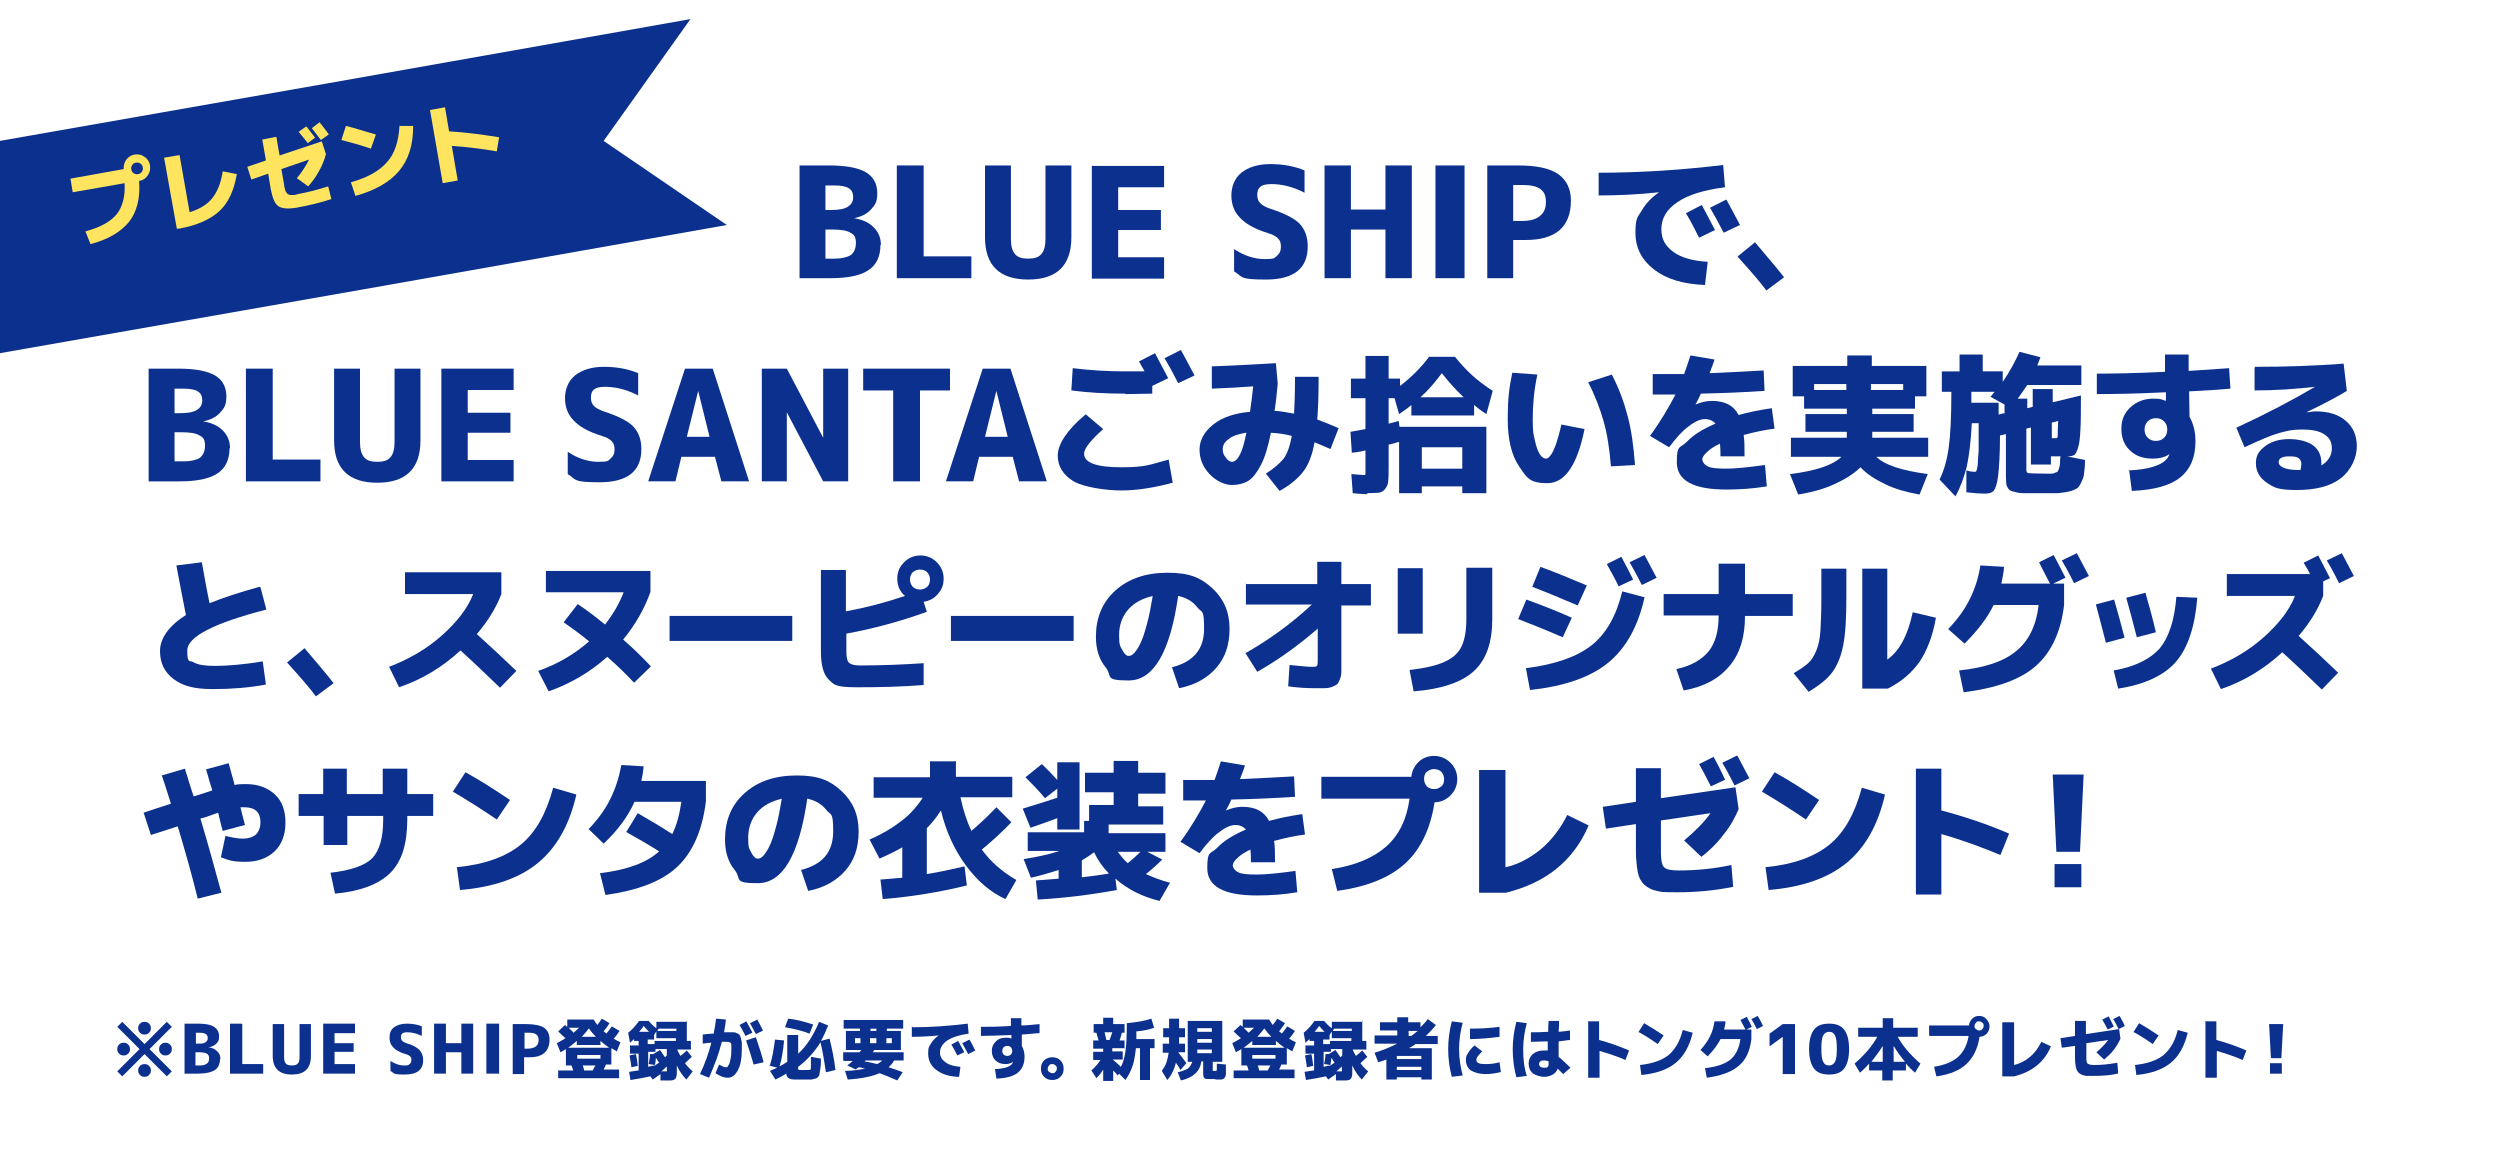 <?xml version="1.0" encoding="UTF-8"?>
<svg id="_レイヤー_1" data-name="レイヤー_1" xmlns="http://www.w3.org/2000/svg" xmlns:xlink="http://www.w3.org/1999/xlink" version="1.1" viewBox="0 0 550 257">
  <!-- Generator: Adobe Illustrator 29.5.0, SVG Export Plug-In . SVG Version: 2.1.0 Build 137)  -->
  <defs>
    <style>
      .st0 {
        fill: #ffe45f;
      }

      .st1 {
        fill: #fff;
      }

      .st2, .st3 {
        fill: #0b308e;
      }

      .st3 {
        filter: url(#drop-shadow-1);
      }
    </style>
    <filter id="drop-shadow-1" x="-12.1" y=".7" width="172" height="77" filterUnits="userSpaceOnUse">
      <feOffset dx="3.5" dy="3.5"/>
      <feGaussianBlur result="blur" stdDeviation="0"/>
      <feFlood flood-color="#000" flood-opacity=".2"/>
      <feComposite in2="blur" operator="in"/>
      <feComposite in="SourceGraphic"/>
    </filter>
  </defs>
  <rect class="st1" y="1.3" width="550" height="254.7" rx="20" ry="20"/>
  <g>
    <path class="st2" d="M193.7,53.9c0,2.5-.9,4.4-2.6,5.5-1.7,1.2-4.5,1.8-8.4,1.8h-6.8v-24.8h6.5c3.7,0,6.4.5,8.1,1.5,1.7,1,2.5,2.6,2.5,4.6s-.5,2.6-1.4,3.6c-.9,1-2.2,1.6-3.7,1.9h0c1.8.3,3.2.9,4.3,2,1.1,1.1,1.6,2.4,1.6,3.9ZM181.6,46.2h1.1c1.8,0,3-.2,3.8-.7.8-.5,1.2-1.2,1.2-2.1s-.3-1.6-1-2c-.6-.4-1.7-.6-3.2-.6h-1.9v5.4ZM181.6,50.4v6.5h2c1.6,0,2.8-.3,3.6-.8.7-.6,1.1-1.4,1.1-2.7s-.4-1.8-1.2-2.2c-.8-.5-2.1-.7-3.9-.7h-1.6Z"/>
    <path class="st2" d="M203.2,36.4v20h10.5v4.8h-16.4v-24.8h5.9Z"/>
    <path class="st2" d="M222.4,36.4v16.2c0,1.5.3,2.6.9,3.3.6.7,1.5,1,2.9,1s2.3-.3,2.9-1c.6-.7.9-1.8.9-3.3v-16.2h5.7v15.8c0,6.2-3.2,9.3-9.5,9.3s-9.5-3.1-9.5-9.3v-15.8h5.8Z"/>
    <path class="st2" d="M246,41.1v5.1h9.4v4.4h-9.4v6h10.1v4.7h-15.9v-24.8h15.9v4.7h-10.1Z"/>
    <path class="st2" d="M286.8,42.3c-2.4-1.2-4.7-1.8-7.1-1.8s-3.1.8-3.1,2.4.9,2.3,2.8,3c3.1,1,5.3,2.1,6.5,3.3,1.2,1.3,1.8,2.9,1.8,5,0,4.9-3.1,7.3-9.2,7.3s-5-.6-7-1.8v-4.9c2.1,1.4,4.4,2.2,6.7,2.2s2.1-.2,2.7-.7c.6-.5.9-1.1.9-2s-.2-1.4-.6-1.8c-.4-.5-1.2-.9-2.2-1.2-2.9-.9-4.9-2-6.2-3.4-1.3-1.3-1.9-3-1.9-4.9s.7-3.8,2.2-5c1.5-1.2,3.6-1.9,6.4-1.9s5.4.5,7.5,1.4v4.9Z"/>
    <path class="st2" d="M304.8,50.5h-7.6v10.7h-5.8v-24.8h5.8v9.7h7.6v-9.7h5.8v24.8h-5.8v-10.7Z"/>
    <path class="st2" d="M315.8,61.2v-24.8h6.4v24.8h-6.4Z"/>
    <path class="st2" d="M332.9,52.9v8.3h-5.7v-24.8h6.8c4,0,6.9.6,8.8,1.9,1.8,1.3,2.8,3.2,2.8,5.8,0,5.8-3.3,8.7-10,8.7h-2.7ZM332.9,48.6h2.1c1.7,0,3-.4,3.8-1.1.9-.7,1.3-1.7,1.3-3.1s-.4-2.2-1.2-2.8c-.8-.6-2.1-.9-3.9-.9h-2.1v7.8Z"/>
    <path class="st2" d="M351.7,38c9.1,0,18.2-.6,27.4-1.7l.4,4.9c-4.7.6-8.2,1.7-10.5,3.3-2.4,1.6-3.5,3.6-3.5,5.9s.9,3.7,2.6,5c1.8,1.3,4.3,2,7.6,2.2l-.6,5.1c-4.8-.2-8.5-1.3-11.2-3.4-2.7-2.1-4.1-4.7-4.1-8.1s.5-3.4,1.4-4.9c.9-1.6,2.2-2.9,3.8-4h0c-4.6.5-9.1.7-13.3.7v-5.1ZM377.3,50.6l-3.5,1.7c-.9-1.8-1.8-3.6-2.9-5.4l3.5-1.8c1,1.9,2,3.8,2.9,5.5ZM382.8,49.5l-3.6,1.7c-1-2-2-3.8-3-5.5l3.6-1.8c.8,1.5,1.8,3.3,3,5.6Z"/>
    <path class="st2" d="M382.3,56.4l3.8-3.1c2.5,3,4.7,5.5,6.4,7.7l-3.9,2.9c-1.4-1.9-3.5-4.3-6.3-7.4Z"/>
    <path class="st2" d="M50.5,98.6c0,2.5-.9,4.4-2.6,5.5-1.7,1.2-4.5,1.8-8.4,1.8h-6.8v-24.8h6.5c3.7,0,6.4.5,8.1,1.5,1.7,1,2.5,2.6,2.5,4.6s-.5,2.6-1.4,3.6c-.9,1-2.2,1.6-3.7,1.9h0c1.8.3,3.2.9,4.3,2,1.1,1.1,1.6,2.4,1.6,3.9ZM38.4,90.9h1.1c1.8,0,3-.2,3.8-.7.8-.5,1.2-1.2,1.2-2.1s-.3-1.6-1-2c-.6-.4-1.7-.6-3.2-.6h-1.9v5.4ZM38.4,95v6.5h2c1.6,0,2.8-.3,3.6-.8.7-.6,1.1-1.4,1.1-2.7s-.4-1.8-1.2-2.2c-.8-.5-2.1-.7-3.9-.7h-1.6Z"/>
    <path class="st2" d="M60,81.1v20h10.5v4.8h-16.4v-24.8h5.9Z"/>
    <path class="st2" d="M79.2,81.1v16.2c0,1.5.3,2.6.9,3.3.6.7,1.5,1,2.9,1s2.3-.3,2.9-1c.6-.7.9-1.8.9-3.3v-16.2h5.7v15.8c0,6.2-3.2,9.3-9.5,9.3s-9.5-3.1-9.5-9.3v-15.8h5.8Z"/>
    <path class="st2" d="M102.9,85.7v5.1h9.4v4.4h-9.4v6h10.1v4.7h-15.9v-24.8h15.9v4.7h-10.1Z"/>
    <path class="st2" d="M140.2,86.9c-2.4-1.2-4.7-1.8-7.1-1.8s-3.1.8-3.1,2.4.9,2.3,2.8,3c3.1,1,5.3,2.1,6.5,3.3,1.2,1.3,1.8,2.9,1.8,5,0,4.9-3.1,7.3-9.2,7.3s-5-.6-7-1.8v-4.9c2.1,1.4,4.4,2.2,6.7,2.2s2.1-.2,2.7-.7c.6-.5.9-1.1.9-2s-.2-1.4-.6-1.8c-.4-.5-1.2-.9-2.2-1.2-2.9-.9-4.9-2-6.2-3.4-1.3-1.3-1.9-3-1.9-4.9s.7-3.8,2.2-5c1.5-1.2,3.6-1.9,6.4-1.9s5.4.5,7.5,1.4v4.9Z"/>
    <path class="st2" d="M142.6,105.9l8.1-24.8h6.1l8,24.8h-6.1l-1.4-5.4h-7.4l-1.3,5.4h-6ZM151,96.1h5.1l-2.5-10.1h0l-2.5,10.1Z"/>
    <path class="st2" d="M167.6,105.9v-24.8h5.5l8,15.2h0v-15.2h5.5v24.8h-5.5l-8-15.2h0v15.2h-5.5Z"/>
    <path class="st2" d="M209,81.1v4.8h-6.6v20h-5.9v-20h-6.6v-4.8h19Z"/>
    <path class="st2" d="M208.1,105.9l8.1-24.8h6.1l8,24.8h-6.1l-1.4-5.4h-7.4l-1.3,5.4h-6ZM216.6,96.1h5.1l-2.5-10.1h0l-2.5,10.1Z"/>
    <path class="st2" d="M238.8,91.1l3.9,3.3c-2.8,2.5-4.2,4.3-4.2,5.4,0,2,2.7,3,8.2,3s6.3-.6,10.4-1.7l.9,5.1c-4.1,1.1-7.9,1.7-11.3,1.7s-8.2-.7-10.5-2c-2.3-1.4-3.5-3.3-3.5-5.7s2-5.6,6.1-9ZM247.5,86.6c-4.1,0-8-.2-11.8-.7l.3-4.9c4.1.5,7.9.7,11.5.7s2.7,0,4.3,0c-.5-1-1-1.7-1.2-2.2l3.5-1.8c1,1.9,2,3.8,2.9,5.5l-3.5,1.7v1.7c-1.6,0-3.6.1-5.9.1ZM262.8,82.6l-3.6,1.7c-1-2-2-3.8-3-5.5l3.6-1.8c.8,1.5,1.8,3.3,3,5.6Z"/>
    <path class="st2" d="M266.6,85.4v-4.8c5.7-.2,10.4-.5,14.1-.7l.4,4.5c-.2,2.2-.4,4.2-.7,6,1.1,0,2.6.3,4.3.6.1-1.8.2-4.5.2-8.1h5.2c0,3.6-.1,6.8-.3,9.4,1.4.5,2.9,1.1,4.7,1.9l-1.8,4.6c-.9-.4-2-.9-3.5-1.5-.5,2.9-1.4,5.1-2.6,6.6-1.2,1.5-2.9,2.9-5.1,4.1l-3-3.8c1.7-1.1,3-2.2,3.9-3.3.8-1.1,1.4-2.8,1.8-5-1.5-.4-3-.6-4.6-.7-.6,3-1.3,5.4-2.2,7.1-.9,1.7-1.8,2.9-2.8,3.5-1,.6-2.2.9-3.6.9s-3.4-.8-4.9-2.4c-1.5-1.6-2.2-3.4-2.2-5.4s1-3.9,3-5.5c2-1.6,4.7-2.5,8.1-2.8.3-1.9.5-3.8.7-5.6-2.9.2-5.9.4-9,.5ZM274.1,95.2c-1.7.3-3,.7-3.8,1.4-.9.6-1.3,1.4-1.3,2.2s.2,1.3.7,1.9c.4.6.9.9,1.3.9,1.3,0,2.4-2.1,3.2-6.4Z"/>
    <path class="st2" d="M300.8,108.7c-.4,0-1.4,0-3.2-.2l-.3-4.2c1.4.1,2.3.2,2.7.2s.3,0,.4-.2c0-.1,0-.5,0-1.2v-4c-.8.2-1.8.4-3,.5l-.3-4.6c1.2-.2,2.3-.4,3.3-.6v-6.8h-3.2v-4.3h3.2v-5h5.1v5h2.5v1.6c2.4-1.8,4.6-4,6.4-6.4h5.7c1.2,1.5,2.5,2.9,3.7,4,1.3,1.2,2.8,2.3,4.6,3.5l-1.4,5.1c-1.1-.7-2-1.4-2.7-2v2.3h-13.8v-2.3c-.8.7-1.7,1.3-2.7,2l-1-3.5h-1.3v5.6c.5-.1,1.2-.3,2.2-.6l.2,1.3h19.1v14.6h-5.3v-1.5h-8.9v1.5h-5v-11.3c-1.3.4-2,.6-2.3.6v4.7c0,1.5,0,2.6-.1,3.3,0,.7-.3,1.3-.7,1.8-.4.5-.8.7-1.4.8-.5,0-1.4.1-2.5.1ZM312.5,87.4h9.5c-1.7-1.6-3.3-3.4-4.8-5.3-1.5,2-3,3.8-4.7,5.3ZM321.7,103.1v-4.7h-8.9v4.7h8.9Z"/>
    <path class="st2" d="M338.2,82.5c-.7,3.3-1,6.5-1,9.7s.2,3.4.5,4.8c.3,1.4.7,2.4,1.1,3,.4.6.9.9,1.3.9s.6-.2,1-.7c.4-.4.7-1.2,1.2-2.4.4-1.2.8-2.6,1.2-4.4l5.1,1c-1.6,7.9-4.3,11.9-8.2,11.9s-4.5-1.2-6.2-3.7c-1.7-2.5-2.5-6-2.5-10.4s.3-6.8,1-10.2l5.5.4ZM349.4,84.1l5.2-1.7c1.6,3.1,2.7,6.1,3.5,9.2.8,3,1.3,6.6,1.6,10.7l-5.3.3c-.3-3.8-.8-7.1-1.6-9.9-.8-2.8-1.9-5.7-3.4-8.6Z"/>
    <path class="st2" d="M371.9,78.2l5.3.9c-.2.7-.6,1.7-1.1,3,4.6-.2,8.5-.4,11.9-.6l.2,4.5c-4.6.3-9.2.5-14,.6-.2.5-.6,1.3-1.2,2.4h0c1.2-.5,2.4-.8,3.6-.8,2.9,0,4.8,1,5.9,3.1,2.1-.6,4.6-1.1,7.3-1.5l.6,4.5c-2.3.3-4.6.8-6.8,1.4.2,1.2.2,2.8.2,4.7h-5.3c0-1,0-1.9-.1-2.8-1.3.6-2.2,1.2-2.9,1.9-.7.6-1,1.2-1,1.6s.4,1.1,1.2,1.5,2.1.5,4.1.5,4.9-.3,8.5-.8l.4,4.7c-3,.5-5.9.7-8.9.7-7.3,0-10.9-2-10.9-6s.7-3,2.2-4.5c1.4-1.5,3.5-2.8,6.3-4-.5-.6-1.3-1-2.3-1s-2.2.5-3.6,1.6c-1.4,1-2.8,2.6-4.3,4.6l-4.2-2.5c2.4-3.3,4.2-6.4,5.6-9.1-1.1,0-2.8,0-5,0v-4.5c1.5,0,3.9,0,6.9,0,.4-1.1.9-2.5,1.4-4.1Z"/>
    <path class="st2" d="M412.8,100.5c1.8,1.8,5.5,3,11.3,3.8l-1.8,4.5c-2.8-.5-5.4-1.2-7.6-2.3-2.3-1.1-4.1-2.3-5.4-3.7-1.4,1.4-3.3,2.6-5.7,3.7-2.4,1.1-5,1.8-8,2.3l-1.8-4.5c5.7-.7,9.5-2,11.3-3.8h-11.1v-4.2h12.3v-1.3h-9.1v-3.9h9.1v-1.2h-9.4v-2.7h-2.5v-6.7h12v-2.3h5.4v2.3h12v6.7h-2.5v2.7h-9.4v1.2h9.1v3.9h-9.1v1.3h12.3v4.2h-11.1ZM399.1,85.8h7.1v-1.3h-7.1v1.3ZM418.7,84.5h-7.1v1.3h7.1v-1.3Z"/>
    <path class="st2" d="M435.9,81.7h4.7v2.3c1.4-2,2.6-4.2,3.7-6.6l4.6,1.2c-.4,1-.6,1.6-.7,1.8h9.7v4.3h-11.9c-.6.9-1.3,1.9-2.1,3h2.1v2.1l1.2-.3v-3.9h4.4v2.9l6.2-1.5c0,3.2,0,5.6-.1,7.4s-.2,3.1-.5,4c-.3.9-.5,1.5-.9,1.7-.3.2-.8.3-1.5.3h0l3.9.8c0,1.3-.1,2.2-.2,2.9,0,.7-.3,1.3-.6,2-.3.6-.6,1.1-.9,1.3-.3.2-.9.5-1.7.7s-1.7.3-2.5.4c-.9,0-2.1,0-3.8,0s-2.7,0-3.6,0c-.9,0-1.6-.1-2.2-.3-.6-.1-1.1-.3-1.3-.6-.2-.3-.4-.6-.5-1,0-.4-.1-.9-.1-1.6v-9.5l-1.3.3c0,4.1-.2,7-.4,8.8s-.6,2.9-1,3.4c-.4.4-1,.6-2,.6s-2.4-.1-4-.3v-4.8c.7.2,1.3.3,1.7.3s.4,0,.5-.2.2-.6.3-1.3c0-.7.1-1.8.2-3.2,0-1.4,0-3.4,0-6h-1.5c-.2,4-.6,7.1-1.1,9.5-.6,2.4-1.4,4.6-2.5,6.6l-3.5-3.7c.9-1.8,1.6-4.1,2-6.9.4-2.8.6-6.9.6-12.4h-2.1v-4.5h3.9v-3.7h5.1v3.7ZM441,91v-2l-3.1-1.7c.2-.2.5-.6.9-1.1h-5.1v2.4h6v2.6l1.2-.3ZM447,94l-1.2.3v9.1c0,.4.2.7.5.7s1.5.1,3.5.1h1.4c.3,0,.6,0,.9-.2.4-.1.6-.2.6-.3,0-.1.2-.3.3-.7.1-.4.2-.7.2-1,0-.3,0-.9.1-1.6-.2,0-.5,0-1,0-.5,0-.8,0-1.1,0v1.8h-4.4v-8.3ZM451.4,92.9v3.5h1c.2,0,.3-.2.3-.5,0-.3,0-1.4.1-3.3l-1.5.4Z"/>
    <path class="st2" d="M468.2,103.5c4.7-.2,7.6-1.2,8.7-2.8.2-.4.4-.7.4-.8h0c-1,.7-2.3,1-3.7,1-2.1,0-3.8-.6-5-1.8-1.3-1.2-1.9-2.8-1.9-4.8s.7-3.5,2-4.7,3-1.9,5-1.9,1.7.2,2.8.5h0c0-.3,0-.6,0-1,0-.4,0-.7,0-.9-6.2.3-11.3.4-15.2.4v-4.5c3.8,0,8.8-.1,15-.4,0-1.7,0-3,0-3.8h5.2c0,.7,0,1.9,0,3.6,2.9-.2,5.9-.4,8.9-.6l.3,4.5c-2.1.2-5.1.4-9.1.6,0,1.9.1,3.8.1,5.6.9,1.6,1.3,3.4,1.3,5.4,0,3.5-1.1,6.1-3.3,7.9-2.2,1.8-5.8,2.8-10.7,3l-.6-4.7ZM472.5,92.7c-.5.5-.7,1.1-.7,1.8s.2,1.3.7,1.8c.5.5,1.1.7,1.8.7s1.3-.2,1.8-.7.7-1.1.7-1.8-.2-1.3-.7-1.8c-.5-.5-1.1-.7-1.8-.7s-1.3.2-1.8.7Z"/>
    <path class="st2" d="M496.1,80.7c6.6,0,13.1-.2,19.5-.7l.7,6c-1.8,1.1-4.7,2.7-8.9,4.7h0c.7,0,1.4-.2,2-.2,2.9,0,5.1.7,6.7,2.1,1.6,1.4,2.4,3.2,2.4,5.6s-1.2,5.2-3.5,7-5.6,2.6-9.7,2.6-5-.5-6.6-1.6c-1.6-1.1-2.4-2.5-2.4-4.3s.7-2.7,2.1-3.8c1.4-1,3.1-1.5,5.2-1.5s4.1.5,5.3,1.4c1.2.9,1.8,2.2,1.8,3.9v.5c1.5-.9,2.3-2.2,2.3-3.7s-.5-2.4-1.6-3.1c-1.1-.8-2.8-1.1-5-1.1s-3.3.3-5.1.8c-1.8.5-4.3,1.6-7.5,3.1l-1.8-4.3c6.7-3.1,12.4-6.1,17.3-9h0c-4.4.5-8.8.8-13.3.8v-4.9ZM506.1,103.4c.1-.5.2-1,.2-1.3,0-.6-.2-1-.6-1.3s-1-.4-2-.4c-1.6,0-2.4.4-2.4,1.3s1.4,1.7,4.2,1.7.2,0,.3,0c.1,0,.2,0,.3,0Z"/>
    <path class="st2" d="M57.3,129.2l1.3,4.9c-11.6,3-17.4,6-17.4,9s.5,2.1,1.4,2.6c1,.6,2.6.8,4.8.8s6.5-.3,10.4-1l.7,5.1c-3.7.7-7.6,1-11.7,1s-6.6-.7-8.6-2.2c-2-1.5-3-3.5-3-6.2s1.9-5.5,5.7-7.9c-.7-3.5-1.4-7.2-2.1-10.9l5.6-.7c.5,2.7,1,5.7,1.7,9,3-1.2,6.6-2.4,11-3.6Z"/>
    <path class="st2" d="M63.2,145.7l3.8-3.1c2.5,3,4.7,5.5,6.4,7.7l-3.9,2.9c-1.4-1.9-3.5-4.3-6.3-7.4Z"/>
    <path class="st2" d="M89.1,130.7v-4.8h21.2v4.8c-1.2,3.1-3,6-5.4,8.8,3.1,2.8,6,5.5,8.7,8.1l-3.6,3.7c-2.8-2.7-5.7-5.5-8.7-8.2-4,3.7-8.5,6.4-13.5,8.1l-2.2-4.5c4.2-1.6,8.1-3.8,11.5-6.8,3.4-3,5.8-6.1,7-9.2h-15.2Z"/>
    <path class="st2" d="M120.1,130.2v-4.6h23v4.6c-1.3,3.7-3.3,7.2-6,10.5,2.3,2,4.3,4,6.1,5.9l-3.7,3.6c-1.6-1.7-3.6-3.7-5.9-5.7-3.8,3.4-8.1,5.9-12.9,7.6l-2.3-4.5c4.3-1.5,8-3.7,11.2-6.5-1.7-1.4-3.6-2.8-5.6-4.2l3.1-4c1.8,1.2,3.8,2.7,6,4.5,1.8-2.3,3.2-4.7,4.1-7.1h-17.1Z"/>
    <path class="st2" d="M147.3,141v-5.5h27v5.5h-27Z"/>
    <path class="st2" d="M186.1,125.4v9.1c4.3-.8,8.6-1.9,13-3.4-1.2-1-1.7-2.3-1.7-3.8s.5-2.6,1.5-3.6,2.2-1.5,3.6-1.5,2.6.5,3.6,1.5c1,1,1.5,2.2,1.5,3.6s-.4,2.4-1.3,3.4c-.8,1-1.9,1.5-3.1,1.7l.7,2.2c-5.8,2.1-11.7,3.7-17.7,4.8v4c0,1.2.2,2.1.6,2.4.4.4,1.2.6,2.4.6,5,0,9.7-.2,14-.5v4.8c-4.8.4-9.8.5-14.7.5s-5-.6-6.2-1.7c-1.2-1.2-1.7-3.3-1.7-6.3v-17.8h5.6ZM204,125.9c-.4-.4-1-.6-1.6-.6s-1.1.2-1.6.6c-.4.4-.6,1-.6,1.6s.2,1.1.6,1.6c.4.4,1,.6,1.6.6s1.1-.2,1.6-.6c.4-.4.6-1,.6-1.6s-.2-1.1-.6-1.6Z"/>
    <path class="st2" d="M209.2,141v-5.5h27v5.5h-27Z"/>
    <path class="st2" d="M257.8,146.8c4.8-1.2,7.1-4,7.1-8.5s-.5-3.4-1.5-4.7c-1-1.3-2.4-2.1-4.2-2.5-1.8,12.4-5.4,18.6-10.9,18.6s-3.5-.9-5-2.8c-1.5-1.8-2.2-4.1-2.2-6.8,0-4.2,1.4-7.6,4.3-10.2,2.9-2.6,6.7-3.9,11.5-3.9s7.3,1.1,9.8,3.4c2.5,2.3,3.8,5.2,3.8,8.9s-1,6.4-2.9,8.6-4.6,3.8-8.2,4.5l-1.6-4.7ZM253.7,131.1c-2.3.5-4.2,1.5-5.5,3-1.3,1.5-2,3.4-2,5.6s.2,2.4.7,3.3c.5.9.9,1.3,1.4,1.3s.8-.2,1.3-.7c.4-.5.9-1.2,1.3-2.1.5-1,.9-2.3,1.4-4.1.5-1.8.9-3.9,1.3-6.3Z"/>
    <path class="st2" d="M274,128.5h15.8v-4.9h5.3v4.9h6.5v4.7h-6.5v12.1c0,1,0,1.8,0,2.4,0,.6-.1,1.2-.3,1.7-.2.5-.4.9-.6,1.1-.2.2-.6.4-1.1.6-.5.2-1.1.3-1.7.3-.6,0-1.4,0-2.4,0-1.5,0-3.4-.1-5.6-.4l.3-4.7c2.3.2,3.9.4,4.8.4s1,0,1.2-.2.2-.5.2-1.2v-7c-4.5,3.9-8.9,7-13.3,9.5l-2.6-4.1c5.1-2.9,10-6.4,14.6-10.7h-14.5v-4.7Z"/>
    <path class="st2" d="M307.5,139.4v-14.4h5.5v14.4h-5.5ZM322.7,124.9h5.6v11.3c0,5.1-1.3,8.9-4,11.4-2.7,2.5-7.1,4-13.3,4.5l-.9-4.7c3.4-.4,6-1,7.7-1.8,1.8-.8,3-1.9,3.7-3.3s1.1-3.5,1.1-6.1v-11.3Z"/>
    <path class="st2" d="M334,136.2l1.8-4.3c3,1.1,6.4,2.4,10,4l-2,4.3c-3.9-1.7-7.2-3-9.8-4ZM335.7,147c6.4-.8,11.2-2.5,14.4-5,3.2-2.5,5.5-6.5,6.8-11.9l4.9,1.3c-1.4,6.4-4.1,11.2-8,14.4-3.9,3.2-9.7,5.2-17.2,6l-.9-4.8ZM337.1,129.1l1.8-4.4c3.5,1.3,6.9,2.7,10.2,4.1l-2,4.4c-3.3-1.4-6.6-2.8-10-4.1ZM359.3,127.5l-3.2,1.5c-.7-1.5-1.6-3.1-2.6-4.9l3.2-1.6c.9,1.7,1.8,3.4,2.6,5ZM364.5,127.1l-3.3,1.6c-1.2-2.4-2.1-4-2.7-5l3.3-1.6c1,1.9,1.9,3.6,2.7,5.1Z"/>
    <path class="st2" d="M366,130.7h12.1v-6.7h5.8v6.7h10.5v4.8h-10.5c0,4.6-1.1,8.3-3.4,11-2.3,2.8-5.6,4.6-10.1,5.4l-1.6-4.7c3.3-.7,5.6-2.1,7.1-3.9,1.5-1.9,2.2-4.5,2.2-7.9h-12.1v-4.8Z"/>
    <path class="st2" d="M400.7,125.1h5.5v6.4c0,4.5-.2,8-.7,10.5-.5,2.5-1.3,4.4-2.4,5.9-1.1,1.5-2.9,2.9-5.2,4.3l-3.3-4.1c1.4-.8,2.5-1.6,3.2-2.2.7-.6,1.3-1.6,1.8-2.8.5-1.2.8-2.7.9-4.4.1-1.7.2-4.1.2-7.2v-6.4ZM409.7,151.5v-26.4h5.5v20c2.6-1.8,4.5-5.2,5.6-10.4l5.1,1.2c-.7,4.1-2,7.3-3.6,9.7-1.7,2.4-4,4.4-7,5.9h-5.5Z"/>
    <path class="st2" d="M435.7,124.4l5.2.3c-.1,1.4-.4,2.6-.6,3.7h10.7c-.8-1.6-1.7-3.2-2.4-4.7l3.2-1.6c.9,1.7,1.8,3.4,2.6,5l-2.7,1.3h2.4v4.7c-.7,5.9-2.8,10.4-6.2,13.4-3.4,3-8.7,4.9-15.9,5.8l-1-4.8c5.7-.6,9.9-2,12.6-4.3,2.7-2.2,4.4-5.6,4.9-10.1h-9.9c-1.4,2.9-3.6,5.7-6.4,8.5l-3.6-3.2c2.1-2.2,3.7-4.4,4.8-6.7,1.1-2.2,1.9-4.7,2.3-7.4ZM459.6,126.7l-3.3,1.6c-1.2-2.4-2.1-4-2.7-5l3.3-1.6c1,1.9,1.9,3.6,2.7,5.1Z"/>
    <path class="st2" d="M461,133l4.1-1.1c.7,2.4,1.5,5.2,2.3,8.4l-4.1,1.1c-.6-2.4-1.4-5.3-2.2-8.4ZM483.4,131.5c-.5,6.4-2.1,11.1-4.7,14.1-2.6,3-6.9,5-12.7,5.9l-1-4c4.7-.8,8-2.5,10.1-4.8,2-2.4,3.3-6.2,3.7-11.4l4.7.2ZM467.8,131.5l4.2-1.1c.8,2.8,1.6,5.7,2.3,8.7l-4.2,1.1c-.8-3.2-1.6-6.1-2.3-8.6Z"/>
    <path class="st2" d="M489.9,131.1v-4.8h18.3c-.3-.7-.8-1.5-1.4-2.5l3.2-1.6c.9,1.7,1.8,3.4,2.6,5l-1.5.7v3.2c-1.2,3.1-3,6-5.4,8.8,3.1,2.8,6,5.5,8.7,8.1l-3.6,3.7c-2.8-2.7-5.7-5.5-8.7-8.2-4,3.7-8.5,6.4-13.5,8.1l-2.2-4.5c4.2-1.6,8.1-3.8,11.5-6.8,3.4-3,5.8-6.1,7-9.2h-15.2ZM517.9,126.7l-3.3,1.6c-1.2-2.4-2.1-4-2.7-5l3.3-1.6c1,1.9,1.9,3.6,2.7,5.1Z"/>
    <path class="st2" d="M45.2,169.3l5.1-1.4c.7,2.6,1.2,4.2,1.3,4.8.8-.2,1.6-.2,2.5-.2,2.7,0,4.8.8,6.4,2.3,1.6,1.5,2.3,3.6,2.3,6.2s-.8,4.8-2.4,6.3-3.7,2.3-6.4,2.3-3.6-.3-5.4-1l1-4.7c1.6.4,2.9.6,3.9.6s2.1-.3,2.8-.9c.6-.6,1-1.5,1-2.7,0-2.2-1.2-3.3-3.5-3.3s-.7,0-.9,0c.1.5.3,1.1.5,2,.2.9.4,1.5.5,1.9l-4.9,1.3c-.1-.4-.3-1-.5-1.9-.2-.9-.4-1.6-.5-2.1-.3.1-.9.3-1.7.6s-1.4.5-1.9.6c0,0-.2,0-.3.1,1.7,5.7,3.2,11.1,4.6,16.3l-5.2,1.3c-1.3-5.3-2.8-10.6-4.4-15.9-3.8,1.2-5.8,1.9-5.9,1.9l-1.6-4.9c.1,0,.5-.2,1.2-.4.6-.2,1.4-.5,2.4-.8,1-.3,1.8-.6,2.4-.8-.9-2.8-1.5-4.8-2-6.2l5.1-1.5c0,.3.4,1.2.8,2.7.5,1.5.8,2.6,1.1,3.4.2,0,1.6-.5,4.1-1.3-.1-.5-.4-1.2-.7-2.3-.3-1.1-.5-1.9-.7-2.4Z"/>
    <path class="st2" d="M65.6,174.7h5.5v-5.6h5.2v5.6h7.9v-5.6h5.4v5.6h5.7v4.8h-5.7v.8c0,5.3-1.2,9.2-3.7,11.7-2.5,2.5-6.6,4.1-12.2,4.6l-1-4.6c4.5-.5,7.6-1.6,9.2-3.2,1.6-1.7,2.4-4.5,2.4-8.5v-.8h-7.9v6.4h-5.2v-6.4h-5.5v-4.8Z"/>
    <path class="st2" d="M99.6,174.2l2.8-4.3c3.1,1.7,6.4,3.8,9.8,6.1l-2.9,4.3c-3.2-2.2-6.4-4.2-9.6-6.1ZM100.4,190.8c6.2-.6,10.9-2.3,14.2-5,3.3-2.7,5.6-6.9,7.1-12.5l5.1,1.5c-1.5,6.6-4.3,11.6-8.4,15-4.1,3.4-9.9,5.4-17.2,6l-.7-5.1Z"/>
    <path class="st2" d="M137.8,183l2.5-4.1c2.8,1.6,5.3,3.1,7.6,4.6,1-2,1.6-4.4,2-7.1h-10.3c-1.4,3.1-3.6,6.2-6.8,9.2l-3.3-3.2c2.1-2.2,3.7-4.4,4.8-6.7,1.1-2.2,1.9-4.7,2.4-7.4l4.9.3c-.1,1.2-.3,2.3-.5,3.2h14.2v4.5c-.8,6.4-2.9,11.2-6.3,14.4-3.4,3.2-8.7,5.2-15.8,6.2l-1.2-4.8c5.9-.7,10.3-2.3,13-4.8-2.2-1.4-4.6-2.8-7.3-4.3Z"/>
    <path class="st2" d="M176.2,191.4c4.8-1.2,7.1-4,7.1-8.5s-.5-3.4-1.5-4.7c-1-1.3-2.4-2.1-4.2-2.5-1.8,12.4-5.4,18.6-10.9,18.6s-3.5-.9-5-2.8c-1.5-1.8-2.2-4.1-2.2-6.8,0-4.2,1.4-7.6,4.3-10.2,2.9-2.6,6.7-3.9,11.5-3.9s7.3,1.1,9.8,3.4c2.5,2.3,3.8,5.2,3.8,8.9s-1,6.4-2.9,8.6-4.6,3.8-8.2,4.5l-1.6-4.7ZM172.1,175.7c-2.3.5-4.2,1.5-5.5,3-1.3,1.5-2,3.4-2,5.6s.2,2.4.7,3.3c.5.9.9,1.3,1.4,1.3s.8-.2,1.3-.7c.4-.5.9-1.2,1.3-2.1.5-1,.9-2.3,1.4-4.1.5-1.8.9-3.9,1.3-6.3Z"/>
    <path class="st2" d="M210.3,167.4v3.5h12.4v4.5h-11.4c.6,2.8,1.4,5.3,2.4,7.4,1.9-1.6,3.8-3.4,5.5-5.2l3.3,3.3c-2.1,2.2-4.3,4.2-6.5,6,1.8,2.5,4.3,4.8,7.6,6.7l-2.4,4.2c-3.3-1.5-6.2-4-8.7-7.4-2.5-3.4-4.4-7.5-5.5-12.1-1,1.6-2.1,2.9-3.1,3.9v10.1c2.5-.4,5.3-1,8.3-1.7l.5,4.2c-6.1,1.5-12.3,2.5-18.5,3l-.5-4.3c1.8-.1,3.4-.3,4.8-.4v-6.7c-1.3.8-3,1.6-5,2.5l-2.2-4.2c2.8-1.2,5.1-2.6,6.9-4,1.9-1.4,3.5-3.2,4.8-5.2h-10.8v-4.5h12.4v-3.5h5.4Z"/>
    <path class="st2" d="M225.6,171l3.6-2.9c1.4,1.3,2.5,2.5,3.4,3.5v-3.9h4.9v14.8h-4.9v-2.5c-1.9.7-3.8,1.4-5.9,2.1l-1.7-4.2c3.3-1,5.8-1.8,7.6-2.4v-2l-2.7,2.1c-1.5-1.8-3-3.3-4.4-4.7ZM256.4,174.6h-6v2.8h5.5v4h-12v1.9h12.5v4.1h-4l3.3,1.7c-.9.9-2.1,2-3.6,3.2,1.6.7,3.3,1.4,5.3,1.9l-2.3,4c-3.7-.9-7-2.5-9.7-4.9l.3,2.5c-6,1.1-11.8,1.8-17.4,2.1l-.4-4.2c2.3-.2,4-.3,5-.4v-1.9c-1.9.6-3.9,1.2-6.1,1.7l-1.6-4.1c3-.5,5.6-1,7.9-1.8h-7v-4.1h12.4v-2.5h1.1v-3.5h5.4v-2.8h-6.3v-4.3h6.3v-2.6h5.4v2.6h6v4.3ZM243.9,192.1c-1.3-1.3-2.4-2.9-3.2-4.6-.8.6-1.7,1.2-2.7,1.8v3.7c2-.2,4-.5,5.9-.8ZM248.1,189.9c.9-.7,1.8-1.5,2.8-2.5h-5c.6.8,1.3,1.7,2.2,2.5Z"/>
    <path class="st2" d="M268.6,167.5l5.3.9c-.2.7-.6,1.7-1.1,3,4.6-.2,8.5-.4,11.9-.6l.2,4.5c-4.6.3-9.2.5-14,.6-.2.5-.6,1.3-1.2,2.4h0c1.2-.5,2.4-.8,3.6-.8,2.9,0,4.8,1,5.9,3.1,2.1-.6,4.6-1.1,7.3-1.5l.6,4.5c-2.3.3-4.6.8-6.8,1.4.2,1.2.2,2.8.2,4.7h-5.3c0-1,0-1.9-.1-2.8-1.3.6-2.2,1.2-2.9,1.9-.7.6-1,1.2-1,1.6s.4,1.1,1.2,1.5,2.1.5,4.1.5,4.9-.3,8.5-.8l.4,4.7c-3,.5-5.9.7-8.9.7-7.3,0-10.9-2-10.9-6s.7-3,2.2-4.5c1.4-1.5,3.5-2.8,6.3-4-.5-.6-1.3-1-2.3-1s-2.2.5-3.6,1.6c-1.4,1-2.8,2.6-4.3,4.6l-4.2-2.5c2.4-3.3,4.2-6.4,5.6-9.1-1.1,0-2.8,0-5,0v-4.5c1.5,0,3.9,0,6.9,0,.4-1.1.9-2.5,1.4-4.1Z"/>
    <path class="st2" d="M290.7,175.7v-4.8h19.8c.1-1.3.7-2.4,1.6-3.3,1-.9,2.1-1.3,3.4-1.3s2.6.5,3.6,1.5c1,1,1.5,2.2,1.5,3.6s-.5,2.6-1.5,3.6c-1,1-2.2,1.5-3.5,1.5-.9,5.9-3.1,10.4-6.5,13.5-3.4,3.1-8.4,5.1-14.9,6l-1.2-4.8c5.2-.8,9.2-2.5,12-5,2.8-2.5,4.5-6,5.1-10.5h-19.5ZM317.1,169.8c-.4-.4-1-.6-1.6-.6s-1.1.2-1.6.6-.6,1-.6,1.6.2,1.1.6,1.6c.4.4,1,.6,1.6.6s1.1-.2,1.6-.6.6-1,.6-1.6-.2-1.1-.6-1.6Z"/>
    <path class="st2" d="M325.4,196.4v-27h5.8v21.4c2.7-.6,5.2-1.9,7.7-3.9,2.4-2,4.4-4.6,5.9-7.6l4.7,2.3c-3.3,7.7-9.3,12.6-18.2,14.8h-5.8Z"/>
    <path class="st2" d="M381.3,195.1c-3.9.8-8,1.2-12.2,1.2s-3.5-.1-4.6-.3c-1.1-.2-2-.7-2.8-1.4-.7-.7-1.2-1.6-1.4-2.8-.2-1.1-.4-2.7-.4-4.7v-5.8l-6.6,1-.7-4.8,7.3-1.1v-7.4h5.5v6.6l16.4-2.4.7,4.8c-.8,1.9-1.9,3.9-3.4,5.7-1.4,1.9-3.1,3.5-4.8,4.8l-3.8-3.6c2.4-2,4.4-4,5.8-6l-10.9,1.6v6.9c0,1.8.2,2.9.7,3.4.5.5,1.5.7,3.2.7,4,0,7.9-.4,11.6-1.2l.4,4.8ZM379.6,171.5l-3.2,1.5c-.6-1.1-1.4-2.8-2.6-4.9l3.2-1.6c.7,1.3,1.6,3,2.5,5ZM384.9,171.2l-3.3,1.6c-1.2-2.4-2.1-4-2.7-5l3.3-1.6c1,1.9,1.9,3.6,2.7,5.1Z"/>
    <path class="st2" d="M387.6,174.2l2.8-4.3c3.1,1.7,6.4,3.8,9.8,6.1l-2.9,4.3c-3.2-2.2-6.4-4.2-9.6-6.1ZM388.3,190.8c6.2-.6,10.9-2.3,14.2-5,3.3-2.7,5.6-6.9,7.1-12.5l5.1,1.5c-1.5,6.6-4.3,11.6-8.4,15-4.1,3.4-9.9,5.4-17.2,6l-.7-5.1Z"/>
    <path class="st2" d="M421.5,169.1h5.6v9.2c5.3,1.4,10.3,3.1,14.9,5.1l-1.9,4.7c-4.1-1.7-8.4-3.3-13-4.6v13.3h-5.6v-27.7Z"/>
    <path class="st2" d="M451.5,170.4h6.9l-.8,17h-5.2l-.8-17ZM452,195.2v-5.1h5.9v5.1h-5.9Z"/>
  </g>
  <g>
    <path class="st2" d="M28.2,229.8c.3.3.4.6.4,1s-.1.7-.4,1c-.3.3-.6.4-1,.4s-.7-.1-1-.4c-.3-.3-.4-.6-.4-1s.1-.7.4-1c.3-.3.6-.4,1-.4s.7.1,1,.4ZM37.8,225.9l-4.9,4.9,4.9,4.9-1.1,1.1-4.9-4.9-4.9,4.9-1.1-1.1,4.9-4.9-4.9-4.9,1.1-1.1,4.9,4.9,4.9-4.9,1.1,1.1ZM32.8,225.2c.3.3.4.6.4,1s-.1.7-.4,1c-.3.3-.6.4-1,.4s-.7-.1-1-.4c-.3-.3-.4-.6-.4-1s.1-.7.4-1c.3-.3.6-.4,1-.4s.7.1,1,.4ZM32.8,234.5c.3.3.4.6.4,1s-.1.7-.4,1c-.3.3-.6.4-1,.4s-.7-.1-1-.4-.4-.6-.4-1,.1-.7.4-1c.3-.3.6-.4,1-.4s.7.1,1,.4ZM37.4,229.8c.3.3.4.6.4,1s-.1.7-.4,1-.6.4-1,.4-.7-.1-1-.4c-.3-.3-.4-.6-.4-1s.1-.7.4-1c.3-.3.6-.4,1-.4s.7.1,1,.4Z"/>
    <path class="st2" d="M48.4,233c0,1.1-.4,1.9-1.1,2.4-.8.5-2,.8-3.7.8h-3v-11h2.9c1.6,0,2.8.2,3.6.7.7.5,1.1,1.1,1.1,2.1s-.2,1.1-.6,1.6c-.4.4-1,.7-1.7.8h0c.8.1,1.4.4,1.9.9.5.5.7,1,.7,1.7ZM43,229.6h.5c.8,0,1.3,0,1.7-.3s.5-.5.5-.9-.1-.7-.4-.9c-.3-.2-.8-.3-1.4-.3h-.8v2.4ZM43,231.5v2.9h.9c.7,0,1.2-.1,1.6-.4s.5-.6.5-1.2-.2-.8-.5-1c-.4-.2-.9-.3-1.7-.3h-.7Z"/>
    <path class="st2" d="M53.3,225.3v8.8h4.6v2.1h-7.3v-11h2.6Z"/>
    <path class="st2" d="M62.5,225.3v7.2c0,.7.1,1.2.4,1.5s.7.4,1.3.4,1-.1,1.3-.4c.3-.3.4-.8.4-1.5v-7.2h2.5v7c0,2.8-1.4,4.1-4.2,4.1s-4.2-1.4-4.2-4.1v-7h2.6Z"/>
    <path class="st2" d="M73.6,227.3v2.2h4.2v1.9h-4.2v2.7h4.5v2.1h-7v-11h7v2.1h-4.5Z"/>
    <path class="st2" d="M92.8,227.9c-1-.5-2.1-.8-3.2-.8s-1.4.4-1.4,1.1.4,1,1.2,1.3c1.4.4,2.3.9,2.9,1.5.5.6.8,1.3.8,2.2,0,2.2-1.4,3.2-4.1,3.2s-2.2-.3-3.1-.8v-2.2c.9.6,1.9,1,3,1s.9-.1,1.2-.3c.3-.2.4-.5.4-.9s0-.6-.3-.8c-.2-.2-.5-.4-1-.5-1.3-.4-2.2-.9-2.7-1.5-.6-.6-.8-1.3-.8-2.2s.3-1.7,1-2.2c.7-.5,1.6-.8,2.8-.8s2.4.2,3.3.6v2.1Z"/>
    <path class="st2" d="M101.5,231.5h-3.4v4.7h-2.6v-11h2.6v4.3h3.4v-4.3h2.6v11h-2.6v-4.7Z"/>
    <path class="st2" d="M107,236.2v-11h2.8v11h-2.8Z"/>
    <path class="st2" d="M115.3,232.6v3.7h-2.5v-11h3c1.8,0,3.1.3,3.9.8.8.6,1.2,1.4,1.2,2.6,0,2.6-1.5,3.9-4.4,3.9h-1.2ZM115.3,230.7h.9c.7,0,1.3-.2,1.7-.5.4-.3.6-.8.6-1.4s-.2-1-.5-1.2c-.4-.3-.9-.4-1.7-.4h-.9v3.5Z"/>
    <path class="st2" d="M122.8,237.4v-1.9h3.3c-.2-.6-.3-1-.4-1.1h-1.2v-3.6c-.3.2-.7.4-1.2.7l-.8-2c.8-.4,1.4-.8,1.9-1.1-.6-.5-1.1-1-1.6-1.5l1.5-1.4c.3.3.5.4.5.4v-1.6h5.8c.3.5.6.9.8,1.2.4-.5.7-.9,1-1.4l1.7,1c-.4.6-.8,1.2-1.3,1.8.3.2.5.4.6.5.4-.5.8-1,1.2-1.6l1.7,1c-.4.6-.8,1.2-1.3,1.7.5.3,1,.6,1.5.8l-.8,2c-.5-.3-.9-.5-1.2-.7v3.6h-1.2c-.1.3-.3.7-.5,1.1h3.4v1.9h-13.4ZM125,230.5h9c-.6-.4-1.2-.9-1.9-1.5v.9h-5.2v-.9c-.7.6-1.3,1.1-1.9,1.5ZM126.2,227.2c.4-.4.8-.7,1.2-1.1h-2.3c.5.5.9.9,1.1,1.1ZM127,232.9h5.1v-.8h-5.1v.8ZM129.5,226.3c-.4.6-1,1.2-1.5,1.8h3.1c-.6-.6-1.1-1.2-1.5-1.8ZM130.4,235.5c.2-.4.4-.8.6-1.1h-2.8c.2.5.3.9.3,1.1h1.9Z"/>
    <path class="st2" d="M151.1,224.4v4.6h.9v1.9h-3c.2.6.5,1,.7,1.4.4-.3.9-.7,1.4-1.2l1.1,1.4c-.6.6-1.1,1-1.5,1.4.5.7,1.1,1.3,1.7,1.8l-1.4,1.8c-.8-.8-1.5-1.8-2.1-3.1v.6c0,.5,0,.8,0,1.1s0,.5-.1.7c0,.2-.1.4-.2.5,0,0-.2.2-.4.3-.2,0-.4.1-.6.1-.2,0-.5,0-.9,0s-.6,0-1.4,0v-1.4c-.7.5-1.3.9-1.7,1.2l-.5-.7c-1.5.3-3,.6-4.4.8l-.3-1.8c.3,0,1-.2,2.1-.3v-3.7h-1.9v-1.8h1.9v-1h-1v-.4c-.3.3-.6.5-.9.8l-.4-2.2c.8-.6,1.6-1.5,2.4-2.6h2.1c.6.7,1.1,1.2,1.7,1.6v-1.4h6.8ZM138.5,232.2l1.4-.3c.2.8.3,1.7.4,2.6l-1.4.3c-.1-1.1-.3-1.9-.4-2.6ZM142.8,227c-.4-.4-.8-.8-1.2-1.3-.2.4-.6.8-1,1.3h2.1ZM144,229.7v-.7h4.7v-.6h-4.3v-1.5l-.5.8v1h-1.4v1h1.5ZM142.7,234.1c.2-.9.3-1.6.3-2.2h.7c0,0,1.5-.9,1.5-.9.3.4.7,1,1.1,1.6,0,0,.2-.2.4-.4v-1.4h-2.5v.6h-1.6v3.3c.7-.2,1.2-.3,1.5-.3,0,0,.2-.1.3-.2s.2-.2.3-.2c.1,0,.2-.2.3-.2-.4-.6-.6-1-.7-1.1,0,.4-.1.9-.2,1.6l-1.3-.2ZM144.5,226.8h4.3v-.5h-3.9l-.3.5ZM146.7,234.6c-.3.3-.7.7-1.2,1.1.4,0,.6,0,.8,0s.3,0,.4,0,0-.2,0-.5v-.5Z"/>
    <path class="st2" d="M157.6,224.1l2.1.2c-.1,1.1-.3,2-.4,2.8.2,0,.3,0,.6,0,.6,0,1,0,1.3,0,.3,0,.6,0,.9.2.3.1.5.2.6.4.1.1.2.4.3.7,0,.3.2.6.2,1,0,.4,0,.9,0,1.5,0,2-.3,3.5-.9,4.6-.6,1.1-1.3,1.6-2.2,1.6s-1.6-.3-2.7-1l.8-1.9c.7.4,1.2.6,1.5.6s.3,0,.4-.2c.1-.2.3-.4.4-.7.1-.3.2-.8.3-1.4s.1-1.3.1-2.1,0-.8-.2-1c-.1-.1-.4-.2-.9-.2s-.5,0-1,0c-.6,2.5-1.6,5.1-2.8,7.9l-2-.8c1.1-2.3,1.9-4.6,2.5-6.9-.6,0-1.2.1-1.9.2v-2c1.5-.2,2.3-.2,2.4-.2.2-1,.4-2,.5-3.1ZM165.5,227.2l-1.5.7c-.4-.8-.8-1.6-1.3-2.4l1.5-.8c.5.9.9,1.7,1.3,2.4ZM164.1,228.9l2.2-.7c.7,2.1,1.3,3.9,1.7,5.5l-2.2.5c-.5-1.7-1-3.4-1.7-5.4ZM167.9,226.7l-1.6.8c-.5-.9-.9-1.7-1.3-2.4l1.6-.8c.4.7.8,1.5,1.3,2.5Z"/>
    <path class="st2" d="M169.4,234.3c.5-1.5.8-3.3,1.1-5.6l2,.2c-.2,2.2-.5,4.1-1,5.7.6-.3,1.1-.6,1.7-1v-5.9h2.4v4.1c1.9-1.7,3.4-4.1,4.6-7l2,.8c-.5,1.2-1,2.4-1.6,3.4l1.9-.5c.5,2,1,4.3,1.3,6.9l-2.1.5c-.4-2.8-.8-5-1.2-6.6-1.3,2.1-2.9,3.9-4.9,5.4h0c0,.4,0,.6,0,.6,0,0,.2.1.4.1.2,0,.5,0,.9,0s.6,0,.9,0c.1,0,.2,0,.3,0,0,0,.1,0,.2-.1,0,0,.1-.2.1-.3,0-.1,0-.3,0-.5,0-.2,0-.5,0-.8,0-.3,0-.7,0-1.2l2.2.4c0,.9,0,1.5-.1,2s-.1.9-.2,1.3c0,.4-.2.6-.4.8s-.4.3-.5.3c-.2,0-.5.1-.8.2-.6,0-1.2,0-1.8,0-.8,0-1.4,0-1.8,0-.7,0-1.2-.1-1.5-.3-.3-.2-.5-.5-.5-1-.8.5-1.6.9-2.4,1.3l-1.2-1.9c.4-.2.9-.4,1.6-.7l-1.8-.5ZM172.7,226l.7-1.9c1.9.2,3.7.7,5.5,1.3l-.8,2c-1.8-.7-3.6-1.1-5.4-1.4Z"/>
    <path class="st2" d="M185.5,233.3v-1.8h3.6c.2-.3.4-.5.4-.5h-3.4v-4.2h3.1v-.5h-3.6v-1.9h13.1v1.9h-3.6v.5h3.1v4.2h-5.9c0,.2-.2.3-.3.5h6.8v1.8h-2.1c-.3.6-.7,1-1.2,1.5,1.2.4,2.2.7,3.1,1.1l-1.2,1.8c-1.3-.6-2.6-1.1-3.9-1.6-1.6.7-3.9,1.2-7,1.4l-.6-1.9c1.8,0,3.3-.3,4.4-.5-.6-.2-1.1-.3-1.4-.3-.2.1-.4.3-.6.5l-1.9-.9c.4-.3.8-.6,1.2-1h-1.9ZM189.3,229.5v-1.1h-1.2v1.1h1.2ZM193,234.1c.4-.2.8-.5,1.1-.8h-3.7l-.2.2c1.1.2,2,.4,2.8.6ZM192.8,229.5v-1.1h-1.4v1.1h1.4ZM191.5,226.3v.5h1.3v-.5h-1.3ZM195,229.5h1.2v-1.1h-1.2v1.1Z"/>
    <path class="st2" d="M200.8,226c4,0,8.1-.3,12.1-.8l.2,2.2c-2.1.3-3.6.8-4.7,1.5-1,.7-1.6,1.6-1.6,2.6s.4,1.6,1.2,2.2c.8.6,1.9.9,3.3,1l-.3,2.2c-2.1,0-3.8-.6-5-1.5-1.2-.9-1.8-2.1-1.8-3.6s.2-1.5.6-2.2c.4-.7,1-1.3,1.7-1.8h0c-2.1.2-4,.3-5.9.3v-2.3ZM212.1,231.5l-1.5.7c-.4-.8-.8-1.6-1.3-2.4l1.5-.8c.5.9.9,1.7,1.3,2.4ZM214.6,231.1l-1.6.8c-.5-.9-.9-1.7-1.3-2.4l1.6-.8c.4.7.8,1.5,1.3,2.5Z"/>
    <path class="st2" d="M218.9,235.2c2.1-.1,3.3-.5,3.8-1.2,0-.2.2-.3.2-.4h0c-.5.3-1,.5-1.7.5-.9,0-1.7-.3-2.2-.8s-.8-1.2-.8-2.1.3-1.5.9-2.1,1.3-.8,2.2-.8.7,0,1.2.2h0c0-.1,0-.3,0-.4s0-.3,0-.4c-2.7.1-5,.2-6.7.2v-2c1.7,0,3.9,0,6.6-.2,0-.7,0-1.3,0-1.7h2.3c0,.3,0,.9,0,1.6,1.3,0,2.6-.2,4-.3v2c-.8,0-2.1.2-3.9.3,0,.8,0,1.7,0,2.5.4.7.6,1.5.6,2.4,0,1.5-.5,2.7-1.5,3.5-1,.8-2.5,1.2-4.7,1.3l-.3-2.1ZM220.8,230.4c-.2.2-.3.5-.3.8s.1.6.3.8c.2.2.5.3.8.3s.6-.1.8-.3c.2-.2.3-.5.3-.8s-.1-.6-.3-.8c-.2-.2-.5-.3-.8-.3s-.6.1-.8.3Z"/>
    <path class="st2" d="M229.7,236.9c-.5-.5-.7-1.1-.7-1.8s.2-1.3.7-1.8c.5-.5,1.1-.7,1.8-.7s1.3.2,1.8.7c.5.5.7,1.1.7,1.8s-.2,1.3-.7,1.8c-.5.5-1.1.7-1.8.7s-1.3-.2-1.8-.7ZM230.8,234.4c-.2.2-.3.4-.3.7s0,.5.3.7.4.3.7.3.5,0,.7-.3c.2-.2.3-.4.3-.7s0-.5-.3-.7c-.2-.2-.4-.3-.7-.3s-.5,0-.7.3Z"/>
    <path class="st2" d="M247.2,230.6h-2.5v.7h2.3v1.8h-2.2c.6.5,1.2,1,1.8,1.6.5-.9.8-2.1,1-3.4.2-1.4.3-3.4.3-6.2,2.1-.2,3.9-.5,5.4-1l.6,2c-1.1.4-2.4.7-3.9.8,0,.2,0,.5,0,.9s0,.6,0,.8h4v2h-1v7h-2.2v-7h-.9c-.2,1.7-.4,3-.8,4.1-.4,1.1-.9,2-1.5,2.9l-1.4-1.4-.3.4c-.3-.4-.7-.8-1-1.1v2.3h-2.2v-2.5c-.4.7-.9,1.3-1.5,1.9l-1.1-1.7c.8-.7,1.5-1.5,2-2.3h-1.6v-1.8h2.2v-.7h-2.2v-1.8h1.2c0,0-.2-.6-.5-1.7h-.6v-1.9h2.1v-1.4h2.2v1.4h2.5v1.9h-.6c-.1.6-.3,1.1-.5,1.7h1.1v1.8ZM243.4,228.8h.7c.2-.5.4-1.1.6-1.7h-1.7c.1.5.3,1.1.4,1.7Z"/>
    <path class="st2" d="M255.8,231.5v-1.9h1.4c0-.2,0-.5,0-.9v-.5h-1.3v-2h1.3v-2.1h2.2v2.1h1.3v2h-1.3v.4c0,.2,0,.6,0,1h1.3v1.9h-1.5c.8,1,1.4,1.8,1.8,2.4l-1.3,1.5c-.4-.7-.7-1.2-1-1.6-.4,1.6-1,2.8-1.9,3.8l-1.2-2c.4-.6.8-1.2,1-1.8s.4-1.4.5-2.2h-1.3ZM267.3,237.4h-.9c-.8,0-1.3,0-1.4-.2-.2-.1-.3-.5-.3-1v-2.7h-.4c-.3,2.2-1.8,3.6-4.5,4.2l-.7-1.8c.9-.2,1.7-.5,2.2-.8.5-.4.8-.9,1-1.5h-1v-9h7.6v9h-2.1v1.6c0,.2,0,.4,0,.4,0,0,0,0,.2,0h.4c.2,0,.2,0,.3-.2,0-.1,0-.6,0-1.4l2,.2c0,.5,0,.8,0,1.1,0,.2,0,.5,0,.8,0,.3,0,.5-.1.6,0,.1,0,.2-.2.4,0,.1-.2.2-.3.3,0,0-.2,0-.4.1-.2,0-.4,0-.5,0-.2,0-.4,0-.7,0ZM263.4,227h3.2v-.8h-3.2v.8ZM263.4,228.6v.8h3.2v-.8h-3.2ZM263.4,230.9v.8h3.2v-.8h-3.2Z"/>
    <path class="st2" d="M271.4,237.4v-1.9h3.3c-.2-.6-.3-1-.4-1.1h-1.2v-3.6c-.3.2-.7.4-1.2.7l-.8-2c.8-.4,1.4-.8,1.9-1.1-.6-.5-1.1-1-1.6-1.5l1.5-1.4c.3.3.5.4.5.4v-1.6h5.8c.3.5.6.9.8,1.2.4-.5.7-.9,1-1.4l1.7,1c-.4.6-.8,1.2-1.3,1.8.3.2.5.4.6.5.4-.5.8-1,1.2-1.6l1.7,1c-.4.6-.8,1.2-1.3,1.7.5.3,1,.6,1.5.8l-.8,2c-.5-.3-.9-.5-1.2-.7v3.6h-1.2c-.1.3-.3.7-.5,1.1h3.4v1.9h-13.4ZM273.6,230.5h9c-.6-.4-1.2-.9-1.9-1.5v.9h-5.2v-.9c-.7.6-1.3,1.1-1.9,1.5ZM274.7,227.2c.4-.4.8-.7,1.2-1.1h-2.3c.5.5.9.9,1.1,1.1ZM275.5,232.9h5.1v-.8h-5.1v.8ZM278.1,226.3c-.4.6-1,1.2-1.5,1.8h3.1c-.6-.6-1.1-1.2-1.5-1.8ZM278.9,235.5c.2-.4.4-.8.6-1.1h-2.8c.2.5.3.9.3,1.1h1.9Z"/>
    <path class="st2" d="M299.7,224.4v4.6h.9v1.9h-3c.2.6.5,1,.7,1.4.4-.3.9-.7,1.4-1.2l1.1,1.4c-.6.6-1.1,1-1.5,1.4.5.7,1.1,1.3,1.7,1.8l-1.4,1.8c-.8-.8-1.5-1.8-2.1-3.1v.6c0,.5,0,.8,0,1.1s0,.5-.1.7c0,.2-.1.4-.2.5,0,0-.2.2-.4.3-.2,0-.4.1-.6.1-.2,0-.5,0-.9,0s-.6,0-1.4,0v-1.4c-.7.5-1.3.9-1.7,1.2l-.5-.7c-1.5.3-3,.6-4.4.8l-.3-1.8c.3,0,1-.2,2.1-.3v-3.7h-1.9v-1.8h1.9v-1h-1v-.4c-.3.3-.6.5-.9.8l-.4-2.2c.8-.6,1.6-1.5,2.4-2.6h2.1c.6.7,1.1,1.2,1.7,1.6v-1.4h6.8ZM287.1,232.2l1.4-.3c.2.8.3,1.7.4,2.6l-1.4.3c-.1-1.1-.3-1.9-.4-2.6ZM291.4,227c-.4-.4-.8-.8-1.2-1.3-.2.4-.6.8-1,1.3h2.1ZM292.6,229.7v-.7h4.7v-.6h-4.3v-1.5l-.5.8v1h-1.4v1h1.5ZM291.3,234.1c.2-.9.3-1.6.3-2.2h.7c0,0,1.5-.9,1.5-.9.3.4.7,1,1.1,1.6,0,0,.2-.2.4-.4v-1.4h-2.5v.6h-1.6v3.3c.7-.2,1.2-.3,1.5-.3,0,0,.2-.1.3-.2s.2-.2.3-.2c.1,0,.2-.2.3-.2-.4-.6-.6-1-.7-1.1,0,.4-.1.9-.2,1.6l-1.3-.2ZM293.1,226.8h4.3v-.5h-3.9l-.3.5ZM295.2,234.6c-.3.3-.7.7-1.2,1.1.4,0,.6,0,.8,0s.3,0,.4,0,0-.2,0-.5v-.5Z"/>
    <path class="st2" d="M310.1,230.6h4.9v6.9h-2.3v-.5h-5.4v.5h-2.3v-4.4c-.6.2-1.2.4-1.8.6l-.8-2.1c1.7-.5,3.4-1.2,5-2h-5v-1.8h5v-1.1h-3.8v-1.8h3.8v-1.1h2.4v1.1h2.7v1.1c.6-.6,1.2-1.2,1.6-1.8l1.8,1.3c-.6.8-1.4,1.6-2.2,2.4h2.6v1.8h-4.9c-.4.3-.8.6-1.3.8ZM307.3,233h5.4v-.7h-5.4v.7ZM307.3,234.7v.7h5.4v-.7h-5.4ZM311.8,226.8h-1.9v1.1h.6c.4-.3.9-.7,1.4-1.1Z"/>
    <path class="st2" d="M321.8,225c-.5,1.8-.8,3.8-.8,5.8s.3,4,.8,5.8l-2.4.3c-.5-1.9-.8-3.9-.8-6.1s.3-4.2.8-6.1l2.4.3ZM330.4,235.8c-1.2.3-2.4.5-3.6.5s-2.4-.3-3.2-.8c-.7-.5-1.1-1.3-1.1-2.3s.2-1,.5-1.6c.4-.6.8-1.1,1.4-1.6l1.7,1.3c-.5.5-.8.8-1,1.1-.2.3-.3.5-.3.8,0,.6.6.9,1.9.9s2-.1,3.2-.4l.3,2.2ZM323.4,226.3c2.1,0,4.3-.1,6.5-.4v2.2c-2.3.3-4.6.5-6.5.5v-2.2Z"/>
    <path class="st2" d="M333.6,224.8l2.3.3c-.5,1.8-.8,3.8-.8,5.8s.2,4,.8,5.8l-2.3.3c-.5-1.9-.8-3.9-.8-6.1s.3-4.2.8-6.1ZM340.6,227.1c0-.7,0-1.5.1-2.5h2.3c0,.7,0,1.5-.1,2.4,1.1-.1,2-.2,2.5-.3v2.1c-.5,0-1.3.2-2.5.3,0,.5,0,1,0,1.5,0,.4,0,1,0,1.9.6.5,1.5,1.3,2.6,2.4l-1.6,1.4c-.7-.7-1.1-1.1-1.2-1.2-.2.6-.6,1-1.1,1.3-.5.3-1.2.5-1.9.5s-1.9-.3-2.5-.8c-.6-.5-.9-1.2-.9-2.1s.3-1.5.9-2.1c.6-.5,1.4-.8,2.5-.8s.6,0,.8,0c0,0,0-.2,0-.4,0-.2,0-.3,0-.4,0-.1,0-.3,0-.6,0-.3,0-.5,0-.6-1.3,0-2.5.1-3.7.1v-2.1c1.1,0,2.3,0,3.7-.1ZM340.7,233.5c-.3-.1-.6-.2-1-.2s-.6,0-.8.2c-.2.1-.3.3-.3.6,0,.5.4.8,1.1.8s.6,0,.8-.2c.2-.2.2-.4.2-.8v-.3Z"/>
    <path class="st2" d="M349.3,224.7h2.5v4.1c2.3.6,4.5,1.4,6.6,2.3l-.8,2.1c-1.8-.8-3.7-1.4-5.7-2v5.9h-2.5v-12.2Z"/>
    <path class="st2" d="M360.5,227l1.2-1.9c1.4.8,2.8,1.7,4.3,2.7l-1.3,1.9c-1.4-1-2.8-1.9-4.3-2.7ZM360.8,234.3c2.7-.3,4.8-1,6.3-2.2,1.4-1.2,2.5-3,3.1-5.5l2.2.6c-.7,2.9-1.9,5.1-3.7,6.6-1.8,1.5-4.4,2.4-7.6,2.7l-.3-2.2Z"/>
    <path class="st2" d="M377.3,224.7h2.3c0,.7-.2,1.3-.3,1.8h4.7c-.4-.7-.7-1.4-1.1-2.1l1.4-.7c.4.8.8,1.5,1.1,2.2l-1.2.6h1.1v2.1c-.3,2.6-1.2,4.6-2.8,5.9-1.5,1.3-3.9,2.2-7,2.6l-.4-2.1c2.5-.3,4.4-.9,5.6-1.9,1.2-1,1.9-2.5,2.2-4.5h-4.4c-.6,1.3-1.6,2.5-2.8,3.8l-1.6-1.4c.9-1,1.6-2,2.1-3,.5-1,.8-2.1,1-3.3ZM387.9,225.7l-1.4.7c-.5-1-.9-1.8-1.2-2.2l1.4-.7c.5.8.9,1.6,1.2,2.3Z"/>
    <path class="st2" d="M392.2,225.3h2.7v11h-2.7v-8.2h0l-2.9,2.1v-2.8l2.9-2.1Z"/>
    <path class="st2" d="M399.1,226.5c.7-.9,1.8-1.3,3.3-1.3s2.6.4,3.3,1.3,1.1,2.3,1.1,4.3-.4,3.4-1.1,4.3-1.8,1.3-3.3,1.3-2.6-.4-3.3-1.3c-.7-.9-1.1-2.3-1.1-4.3s.4-3.4,1.1-4.3ZM401.1,233.6c.3.6.7.8,1.3.8s1-.3,1.3-.8c.3-.6.4-1.5.4-2.9s-.1-2.3-.4-2.9-.7-.8-1.3-.8-1,.3-1.3.8c-.3.6-.4,1.5-.4,2.9s.1,2.3.4,2.9Z"/>
    <path class="st2" d="M413.2,228.1h-4.4v-2h5.4v-2.1h2.3v2.1h5.4v2h-4.4c1.1,2,2.7,3.9,5,5.9l-1.2,2c-.6-.5-1.3-1.2-2-2v1.5h-2.9v2.2h-2.3v-2.2h-2.9v-1.5c-.7.8-1.3,1.4-2,2l-1.2-2c2.3-2,3.9-3.9,5-5.9ZM414.2,230.1c-.7,1.2-1.6,2.3-2.5,3.5h2.5v-3.5ZM419.1,233.6c-.9-1.1-1.8-2.3-2.5-3.5v3.5h2.5Z"/>
    <path class="st2" d="M424.4,227.7v-2.1h8.8c0-.6.3-1.1.7-1.5.4-.4.9-.6,1.5-.6s1.2.2,1.6.7c.4.4.7,1,.7,1.6s-.2,1.1-.6,1.6c-.4.4-1,.7-1.6.7-.4,2.6-1.4,4.6-2.9,6-1.5,1.4-3.7,2.3-6.6,2.7l-.5-2.1c2.3-.4,4.1-1.1,5.3-2.2,1.2-1.1,2-2.7,2.3-4.6h-8.6ZM436.1,225c-.2-.2-.4-.3-.7-.3s-.5,0-.7.3-.3.4-.3.7,0,.5.3.7.4.3.7.3.5,0,.7-.3c.2-.2.3-.4.3-.7s0-.5-.3-.7Z"/>
    <path class="st2" d="M440.5,236.8v-11.9h2.6v9.4c1.2-.3,2.3-.8,3.4-1.7,1.1-.9,1.9-2,2.6-3.4l2.1,1c-1.4,3.4-4.1,5.6-8.1,6.6h-2.6Z"/>
    <path class="st2" d="M465.9,236.2c-1.7.4-3.5.5-5.4.5s-1.6,0-2-.1-.9-.3-1.2-.6-.5-.7-.6-1.2c-.1-.5-.2-1.2-.2-2.1v-2.6l-2.9.4-.3-2.1,3.2-.5v-3.3h2.4v2.9l7.3-1.1.3,2.1c-.4.9-.9,1.7-1.5,2.5-.6.8-1.4,1.5-2.1,2.1l-1.7-1.6c1.1-.9,1.9-1.8,2.6-2.7l-4.8.7v3c0,.8,0,1.3.3,1.5s.7.3,1.4.3c1.8,0,3.5-.2,5.1-.5l.2,2.1ZM465.1,225.8l-1.4.7c-.3-.5-.6-1.2-1.2-2.2l1.4-.7c.3.6.7,1.3,1.1,2.2ZM467.5,225.7l-1.4.7c-.5-1-.9-1.8-1.2-2.2l1.4-.7c.5.8.9,1.6,1.2,2.3Z"/>
    <path class="st2" d="M469.4,227l1.2-1.9c1.4.8,2.8,1.7,4.3,2.7l-1.3,1.9c-1.4-1-2.8-1.9-4.3-2.7ZM469.7,234.3c2.7-.3,4.8-1,6.3-2.2,1.4-1.2,2.5-3,3.1-5.5l2.2.6c-.7,2.9-1.9,5.1-3.7,6.6-1.8,1.5-4.4,2.4-7.6,2.7l-.3-2.2Z"/>
    <path class="st2" d="M485.1,224.7h2.5v4.1c2.3.6,4.5,1.4,6.6,2.3l-.8,2.1c-1.8-.8-3.7-1.4-5.7-2v5.9h-2.5v-12.2Z"/>
    <path class="st2" d="M499.2,225.3h3.1l-.4,7.5h-2.3l-.4-7.5ZM499.4,236.2v-2.3h2.6v2.3h-2.6Z"/>
  </g>
  <g>
    <polygon class="st3" points="156.4 46 76.2 60.2 -4.1 74.3 -8.1 51.7 -12.1 29 68.2 14.9 148.4 .7 129.3 27.5 156.4 46"/>
    <g>
      <path class="st0" d="M27.4,40.3l-11.4,2-.5-3,11.7-2.1c0-.8.1-1.4.6-2.1.5-.6,1.1-1,1.8-1.1.8-.1,1.5,0,2.2.5.7.5,1.1,1.1,1.2,1.9.1.8,0,1.5-.5,2.2-.5.7-1.1,1.1-1.9,1.2.3,3.8-.5,6.8-2.2,9-1.8,2.2-4.6,3.9-8.5,4.9l-1.1-2.8c3.3-.9,5.5-2.1,6.9-3.8,1.3-1.7,1.9-4,1.7-7ZM31.2,37.8c.2-.3.3-.6.2-1,0-.3-.2-.6-.5-.8-.3-.2-.6-.3-1-.2-.3,0-.6.2-.8.5-.2.3-.3.6-.2,1,0,.3.2.6.5.8.3.2.6.3,1,.2.3,0,.6-.2.8-.5Z"/>
      <path class="st0" d="M41.7,46.7c2.2-.7,3.9-1.7,5-3.1,1.1-1.4,1.9-3.3,2.3-5.9l3.1.6c-.6,3.6-1.9,6.4-3.9,8.2-2,1.8-4.9,3.1-8.8,3.8h-.5c0,0-2.8-15.6-2.8-15.6l3.4-.6,2.2,12.5Z"/>
      <path class="st0" d="M72.9,43.8c-2.4.8-5,1.4-7.7,1.9-1.8.3-3.1.2-3.9-.3-.8-.5-1.3-1.7-1.7-3.6l-.6-3.6-3.7,1.3-.9-2.8,4.1-1.4-.8-4.6,3.1-.6.7,4.1,9.3-3.1.9,2.8c-.3,1.2-.8,2.5-1.5,3.7-.7,1.3-1.5,2.4-2.4,3.4l-2.5-1.8c1.1-1.3,2-2.7,2.7-4.1l-6.1,2.1.6,3.4c0,.4.1.8.2,1,0,.2.1.5.3.7.1.2.2.3.3.4,0,0,.3.1.5.2.2,0,.5,0,.7,0,.2,0,.5,0,1-.2,2.3-.4,4.5-1,6.7-1.7l.7,2.8ZM69.3,30.3l-1.6,1.2c-.4-.6-1.1-1.4-2-2.5l1.7-1.2c.5.7,1.2,1.5,2,2.6ZM72.3,29.6l-1.7,1.2c-.9-1.2-1.6-2.1-2-2.6l1.7-1.3c.8,1,1.5,1.9,2,2.6Z"/>
      <path class="st0" d="M75.1,30.8l1-3.1c2,.5,4.2,1.2,6.6,1.9l-1.1,3.1c-2.4-.8-4.5-1.4-6.5-1.9ZM87.8,27.7h3.1c0,4.2-1,7.4-3.1,9.9-2.1,2.5-5.3,4.3-9.6,5.5l-1-3c3.6-1,6.3-2.5,8-4.5,1.7-1.9,2.5-4.6,2.7-8Z"/>
      <path class="st0" d="M94.6,24.2l3.3-.6.9,5.3c3.6.2,7.3.7,11,1.3l-.5,3.1c-3.5-.6-6.8-1-9.9-1.2l1.3,7.6-3.3.6-2.8-16.1Z"/>
    </g>
  </g>
</svg>